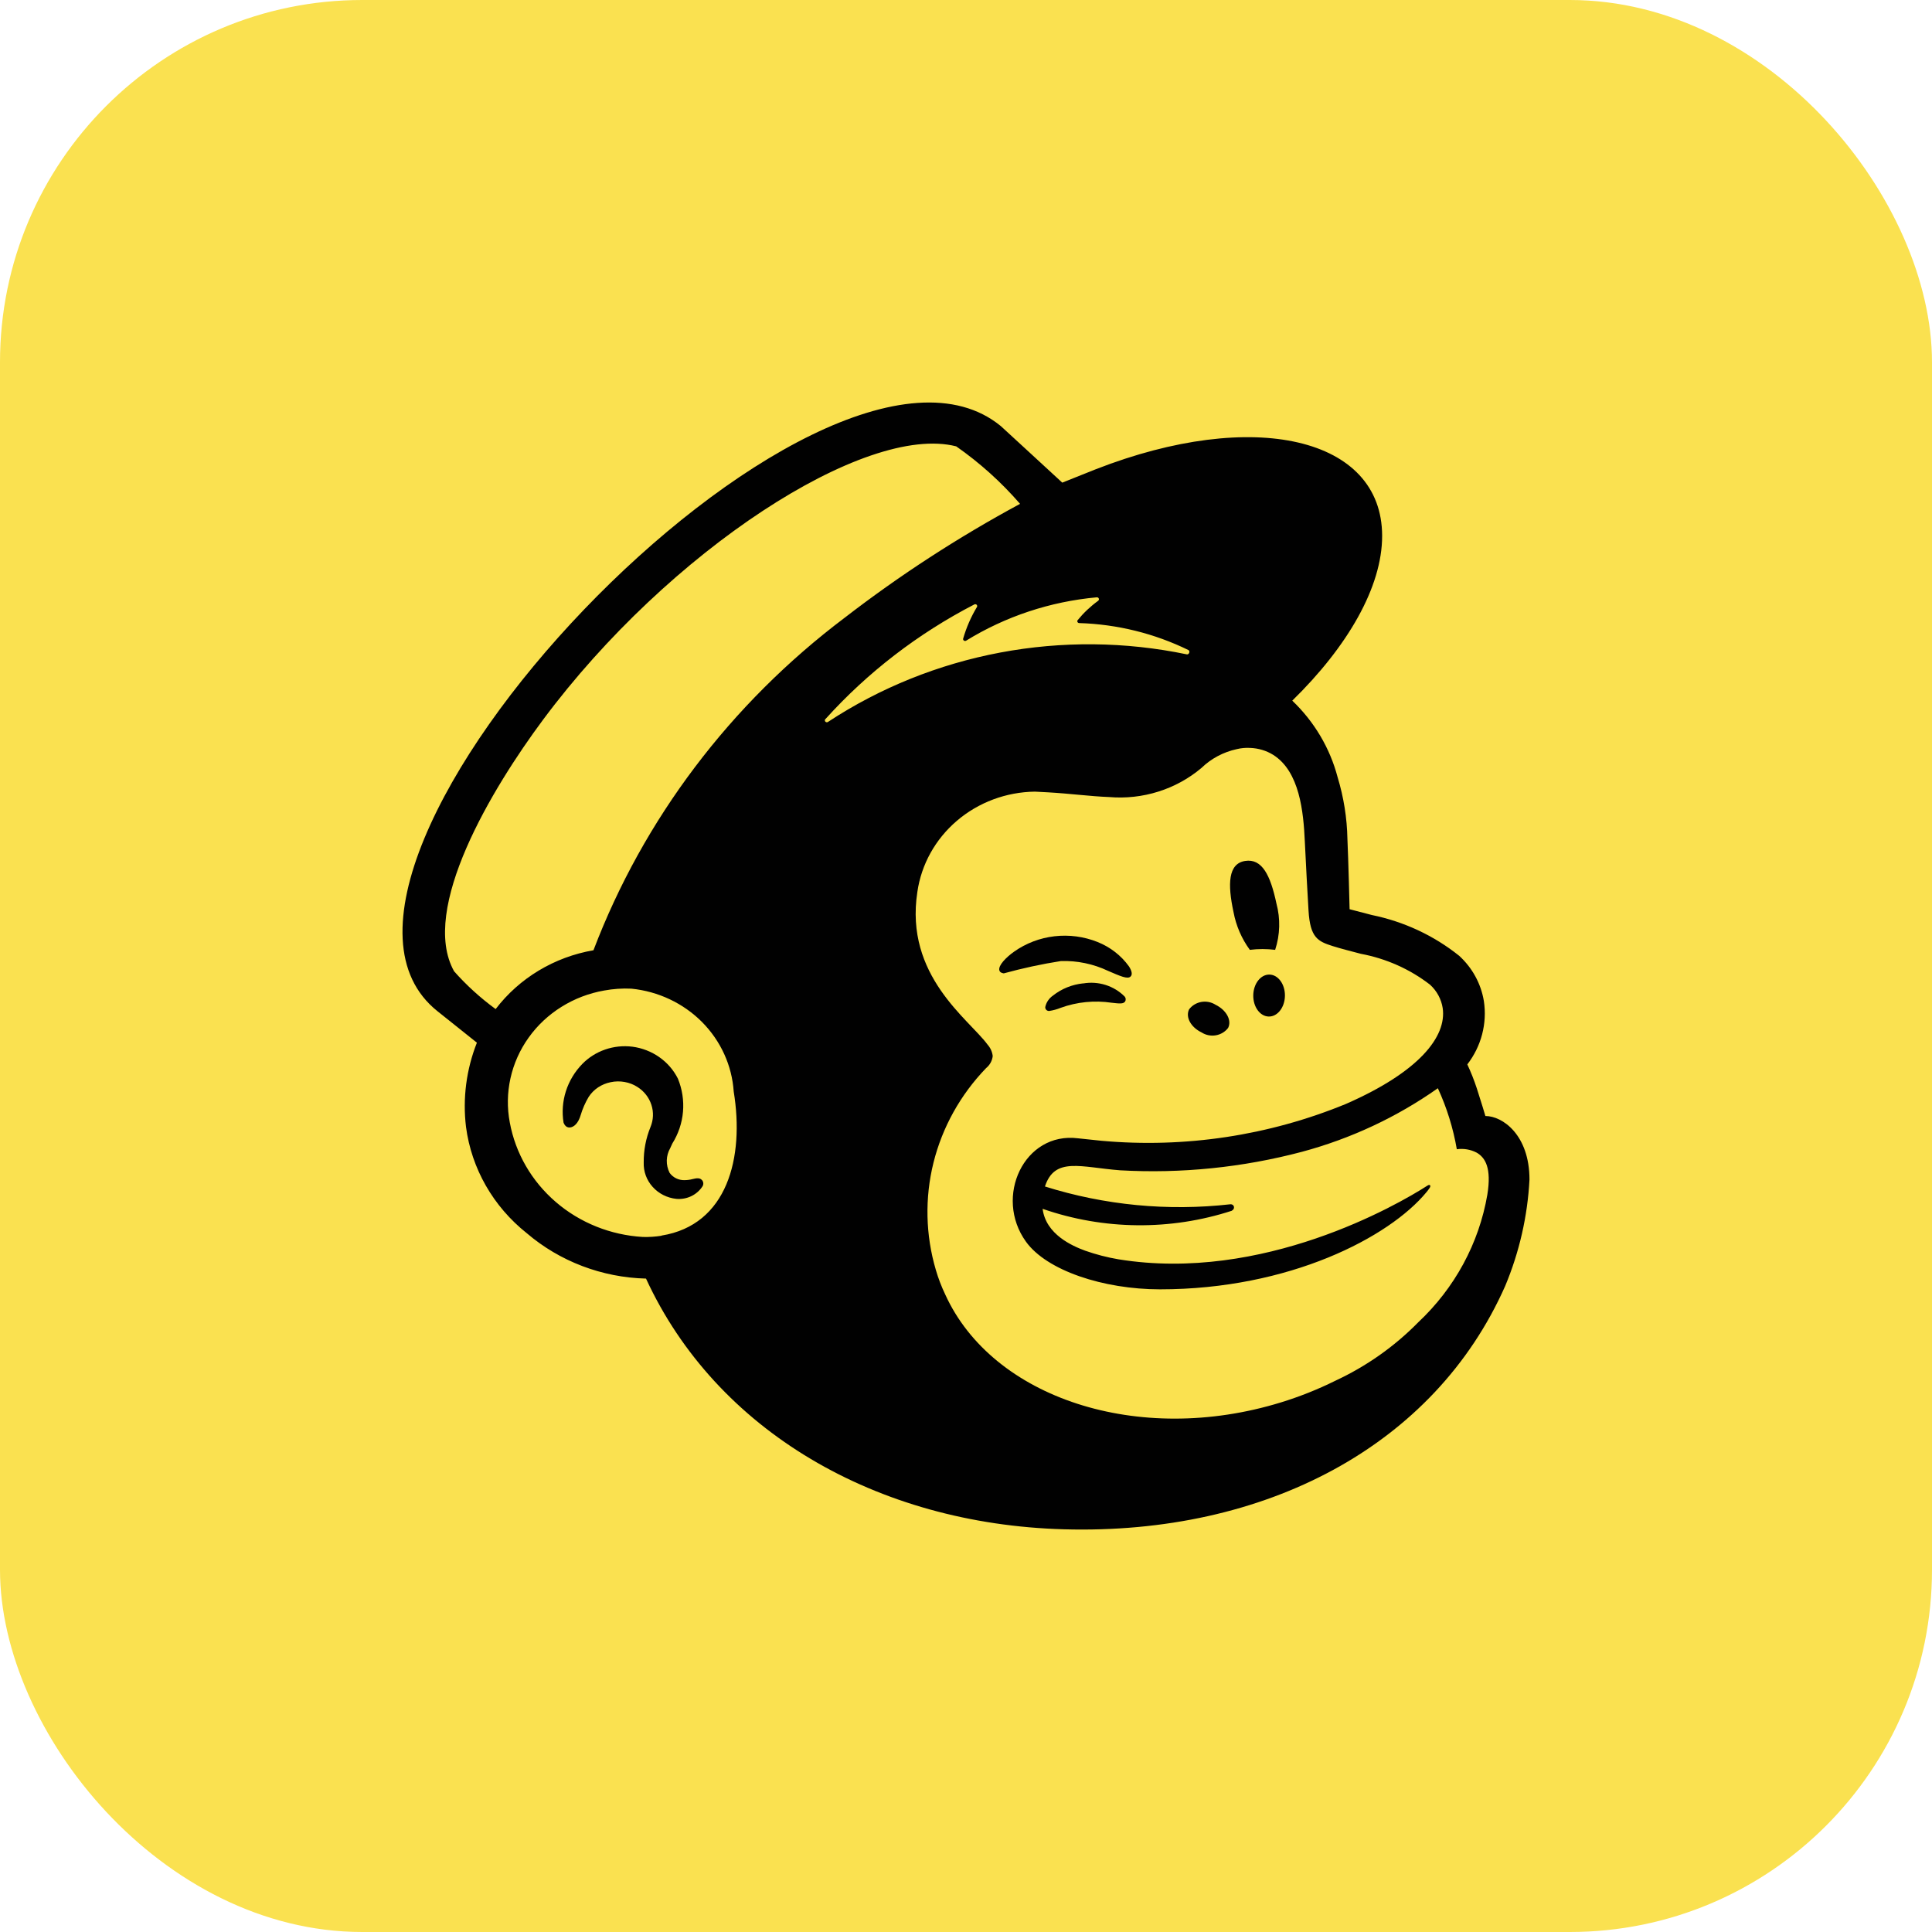 <svg width="64" height="64" viewBox="0 0 64 64" fill="none" xmlns="http://www.w3.org/2000/svg">
<rect width="64" height="64" rx="12" fill="#FAE150"/>
<path d="M41.402 31.465C41.681 31.43 41.963 31.43 42.241 31.465C42.405 30.967 42.419 30.434 42.283 29.928C42.085 28.995 41.808 28.432 41.246 28.52C40.683 28.608 40.662 29.286 40.862 30.215C40.946 30.665 41.13 31.092 41.402 31.465V31.465Z" fill="#010101"/>
<path d="M36.705 32.161C37.107 32.333 37.356 32.449 37.453 32.347C37.517 32.285 37.497 32.168 37.4 32.015C37.14 31.653 36.778 31.372 36.356 31.204C35.906 31.024 35.415 30.959 34.931 31.015C34.447 31.071 33.986 31.247 33.593 31.525C33.324 31.716 33.067 31.98 33.104 32.14C33.116 32.192 33.156 32.23 33.251 32.244C33.874 32.073 34.506 31.936 35.145 31.836C35.684 31.819 36.219 31.931 36.703 32.16L36.705 32.161Z" fill="#010101"/>
<path d="M35.883 32.575C35.515 32.613 35.167 32.753 34.881 32.98C34.748 33.071 34.657 33.208 34.625 33.362C34.624 33.38 34.627 33.398 34.634 33.415C34.641 33.431 34.651 33.446 34.665 33.458C34.688 33.479 34.719 33.49 34.751 33.49C34.883 33.471 35.012 33.436 35.135 33.386C35.673 33.19 36.255 33.132 36.825 33.217C37.088 33.247 37.214 33.261 37.271 33.175C37.286 33.15 37.293 33.121 37.29 33.092C37.287 33.063 37.276 33.035 37.257 33.013C37.082 32.836 36.865 32.704 36.625 32.628C36.384 32.552 36.128 32.535 35.88 32.578L35.883 32.575Z" fill="#010101"/>
<path d="M39.805 34.201C39.943 34.29 40.111 34.324 40.275 34.296C40.438 34.268 40.584 34.181 40.683 34.051C40.811 33.8 40.625 33.46 40.269 33.285C40.131 33.197 39.962 33.162 39.799 33.19C39.635 33.218 39.489 33.306 39.391 33.435C39.263 33.693 39.449 34.031 39.805 34.201Z" fill="#010101"/>
<path d="M42.052 32.284C41.761 32.279 41.522 32.587 41.516 32.97C41.51 33.353 41.739 33.669 42.029 33.674C42.319 33.68 42.559 33.372 42.565 32.989C42.571 32.606 42.342 32.289 42.052 32.284Z" fill="#010101"/>
<path d="M23.253 39.092C23.181 39.006 23.062 39.031 22.948 39.057C22.86 39.081 22.769 39.093 22.677 39.094C22.581 39.097 22.485 39.076 22.398 39.034C22.312 38.992 22.238 38.93 22.182 38.853C22.117 38.724 22.085 38.583 22.088 38.44C22.092 38.296 22.131 38.156 22.203 38.031C22.222 37.987 22.245 37.935 22.271 37.882C22.472 37.561 22.593 37.201 22.625 36.828C22.657 36.455 22.599 36.08 22.457 35.732C22.315 35.449 22.104 35.204 21.84 35.019C21.577 34.834 21.27 34.715 20.948 34.673C20.644 34.635 20.334 34.667 20.046 34.767C19.757 34.867 19.497 35.031 19.287 35.247C19.038 35.504 18.853 35.812 18.746 36.148C18.639 36.484 18.612 36.84 18.668 37.187C18.714 37.307 18.784 37.341 18.836 37.348C18.945 37.363 19.106 37.286 19.207 37.024C19.215 37.006 19.224 36.976 19.236 36.938C19.299 36.727 19.388 36.524 19.502 36.334C19.583 36.21 19.689 36.103 19.814 36.02C19.939 35.937 20.08 35.879 20.229 35.849C20.381 35.816 20.538 35.814 20.692 35.842C20.845 35.869 20.991 35.926 21.12 36.01C21.338 36.149 21.5 36.357 21.578 36.598C21.657 36.839 21.646 37.098 21.549 37.333C21.396 37.707 21.32 38.106 21.324 38.508C21.313 38.804 21.418 39.093 21.619 39.316C21.819 39.54 22.1 39.682 22.404 39.714C22.575 39.729 22.747 39.698 22.901 39.624C23.054 39.55 23.183 39.436 23.274 39.295C23.292 39.264 23.301 39.227 23.297 39.191C23.294 39.155 23.279 39.12 23.255 39.092H23.253Z" fill="#010101"/>
<path d="M49.205 36.968C49.188 36.909 49.074 36.524 48.922 36.056C48.833 35.785 48.728 35.519 48.607 35.26C48.836 34.962 49.003 34.624 49.097 34.264C49.191 33.904 49.211 33.529 49.155 33.162C49.061 32.588 48.773 32.06 48.336 31.661C47.499 30.991 46.507 30.528 45.444 30.311C45.283 30.269 44.75 30.132 44.707 30.119C44.707 30.092 44.667 28.482 44.635 27.791C44.622 27.098 44.512 26.41 44.31 25.745C44.057 24.784 43.538 23.907 42.808 23.21C44.642 21.418 45.789 19.443 45.785 17.747C45.78 14.492 41.534 13.503 36.298 15.545L35.189 15.988C35.184 15.986 33.185 14.138 33.155 14.116C27.186 9.215 8.529 28.753 14.495 33.5L15.798 34.54C15.447 35.428 15.323 36.385 15.437 37.329C15.618 38.709 16.339 39.969 17.451 40.852C18.544 41.786 19.942 42.318 21.4 42.355C23.722 47.394 29.028 50.487 35.243 50.66C41.914 50.847 47.514 47.899 49.861 42.601C50.331 41.477 50.603 40.285 50.666 39.075C50.666 37.596 49.775 36.969 49.206 36.969L49.205 36.968ZM21.912 40.936C21.708 40.968 21.501 40.982 21.294 40.976C20.226 40.913 19.211 40.506 18.412 39.818C17.613 39.131 17.076 38.204 16.888 37.186C16.795 36.7 16.803 36.202 16.91 35.719C17.017 35.236 17.221 34.778 17.512 34.372C17.802 33.965 18.173 33.618 18.603 33.351C19.032 33.083 19.512 32.9 20.015 32.812C20.313 32.757 20.616 32.736 20.918 32.751C21.808 32.841 22.636 33.233 23.256 33.856C23.875 34.48 24.247 35.295 24.305 36.158C24.664 38.349 24.094 40.579 21.914 40.93L21.912 40.936ZM19.661 31.478C18.362 31.702 17.202 32.4 16.419 33.427C15.915 33.059 15.454 32.64 15.043 32.176C13.89 30.114 16.305 26.106 17.989 23.843C22.149 18.248 28.661 14.015 31.676 14.786C32.46 15.334 33.17 15.974 33.791 16.691C31.75 17.792 29.806 19.054 27.98 20.464C24.198 23.314 21.316 27.13 19.659 31.479L19.661 31.478ZM40.809 40.1C40.831 40.091 40.849 40.075 40.862 40.055C40.874 40.035 40.88 40.012 40.878 39.989C40.877 39.975 40.873 39.961 40.866 39.949C40.859 39.936 40.85 39.925 40.839 39.916C40.827 39.907 40.814 39.901 40.8 39.897C40.786 39.893 40.772 39.892 40.757 39.893C38.69 40.127 36.595 39.926 34.615 39.304C34.94 38.31 35.804 38.669 37.109 38.768C39.136 38.882 41.17 38.674 43.129 38.155C44.748 37.72 46.273 37.007 47.631 36.049C47.928 36.694 48.139 37.373 48.259 38.07C48.486 38.038 48.718 38.078 48.919 38.184C49.202 38.349 49.414 38.691 49.27 39.575C48.994 41.186 48.191 42.668 46.979 43.805C46.192 44.606 45.261 45.262 44.23 45.741C43.653 46.027 43.052 46.266 42.434 46.456C37.709 47.911 32.871 46.312 31.311 42.879C31.186 42.617 31.082 42.346 31.001 42.068C30.659 40.91 30.632 39.685 30.923 38.514C31.215 37.343 31.815 36.264 32.665 35.383C32.789 35.282 32.868 35.139 32.885 34.983C32.869 34.844 32.81 34.712 32.715 34.605C32.098 33.762 29.96 32.325 30.389 29.545C30.52 28.634 30.985 27.798 31.699 27.189C32.413 26.579 33.329 26.237 34.281 26.224L34.719 26.247C35.469 26.29 36.122 26.38 36.739 26.403C37.29 26.45 37.845 26.389 38.371 26.223C38.897 26.058 39.382 25.791 39.799 25.44C40.12 25.129 40.526 24.912 40.97 24.816C41.116 24.78 41.267 24.767 41.418 24.776C41.685 24.786 41.946 24.864 42.172 25.003C43.053 25.554 43.179 26.893 43.224 27.875C43.249 28.434 43.323 29.789 43.347 30.172C43.402 31.059 43.651 31.184 44.15 31.341C44.431 31.429 44.693 31.494 45.079 31.596C45.919 31.753 46.706 32.104 47.373 32.62C47.598 32.826 47.745 33.098 47.791 33.393C47.929 34.338 47.012 35.507 44.586 36.569C42.034 37.619 39.252 38.039 36.49 37.79L35.711 37.708C33.928 37.483 32.917 39.647 33.986 41.132C34.675 42.089 36.549 42.709 38.423 42.711C42.721 42.711 46.026 40.983 47.256 39.489C47.291 39.447 47.325 39.403 47.355 39.357C47.414 39.271 47.366 39.224 47.289 39.273C46.286 39.919 41.825 42.49 37.055 41.717C36.677 41.653 36.306 41.557 35.946 41.43C35.525 41.275 34.646 40.894 34.538 40.044C36.563 40.748 38.775 40.77 40.814 40.105L40.809 40.1ZM27.346 23.818C28.738 22.274 30.409 20.988 32.277 20.022C32.289 20.016 32.303 20.014 32.316 20.016C32.33 20.017 32.342 20.023 32.352 20.033C32.361 20.042 32.368 20.054 32.37 20.067C32.372 20.08 32.37 20.093 32.364 20.105C32.165 20.435 32.011 20.789 31.905 21.158C31.902 21.17 31.904 21.182 31.909 21.194C31.914 21.205 31.922 21.215 31.932 21.221C31.943 21.228 31.955 21.232 31.968 21.232C31.981 21.233 31.993 21.229 32.004 21.223C33.308 20.419 34.792 19.927 36.332 19.787C36.346 19.786 36.36 19.789 36.372 19.796C36.384 19.804 36.394 19.814 36.399 19.827C36.404 19.84 36.405 19.854 36.401 19.867C36.398 19.88 36.39 19.892 36.379 19.901C36.124 20.086 35.895 20.302 35.698 20.544C35.691 20.553 35.688 20.564 35.687 20.575C35.687 20.586 35.689 20.597 35.694 20.607C35.7 20.617 35.708 20.625 35.718 20.631C35.728 20.637 35.739 20.64 35.751 20.64C37.01 20.679 38.244 20.984 39.368 21.534C39.436 21.569 39.387 21.694 39.313 21.676C37.28 21.253 35.179 21.232 33.137 21.616C31.095 22 29.156 22.78 27.435 23.91C27.422 23.921 27.405 23.927 27.387 23.926C27.369 23.925 27.353 23.918 27.341 23.905C27.329 23.892 27.323 23.875 27.324 23.858C27.325 23.841 27.333 23.825 27.346 23.814V23.818Z" fill="#010101"/>
</svg>
